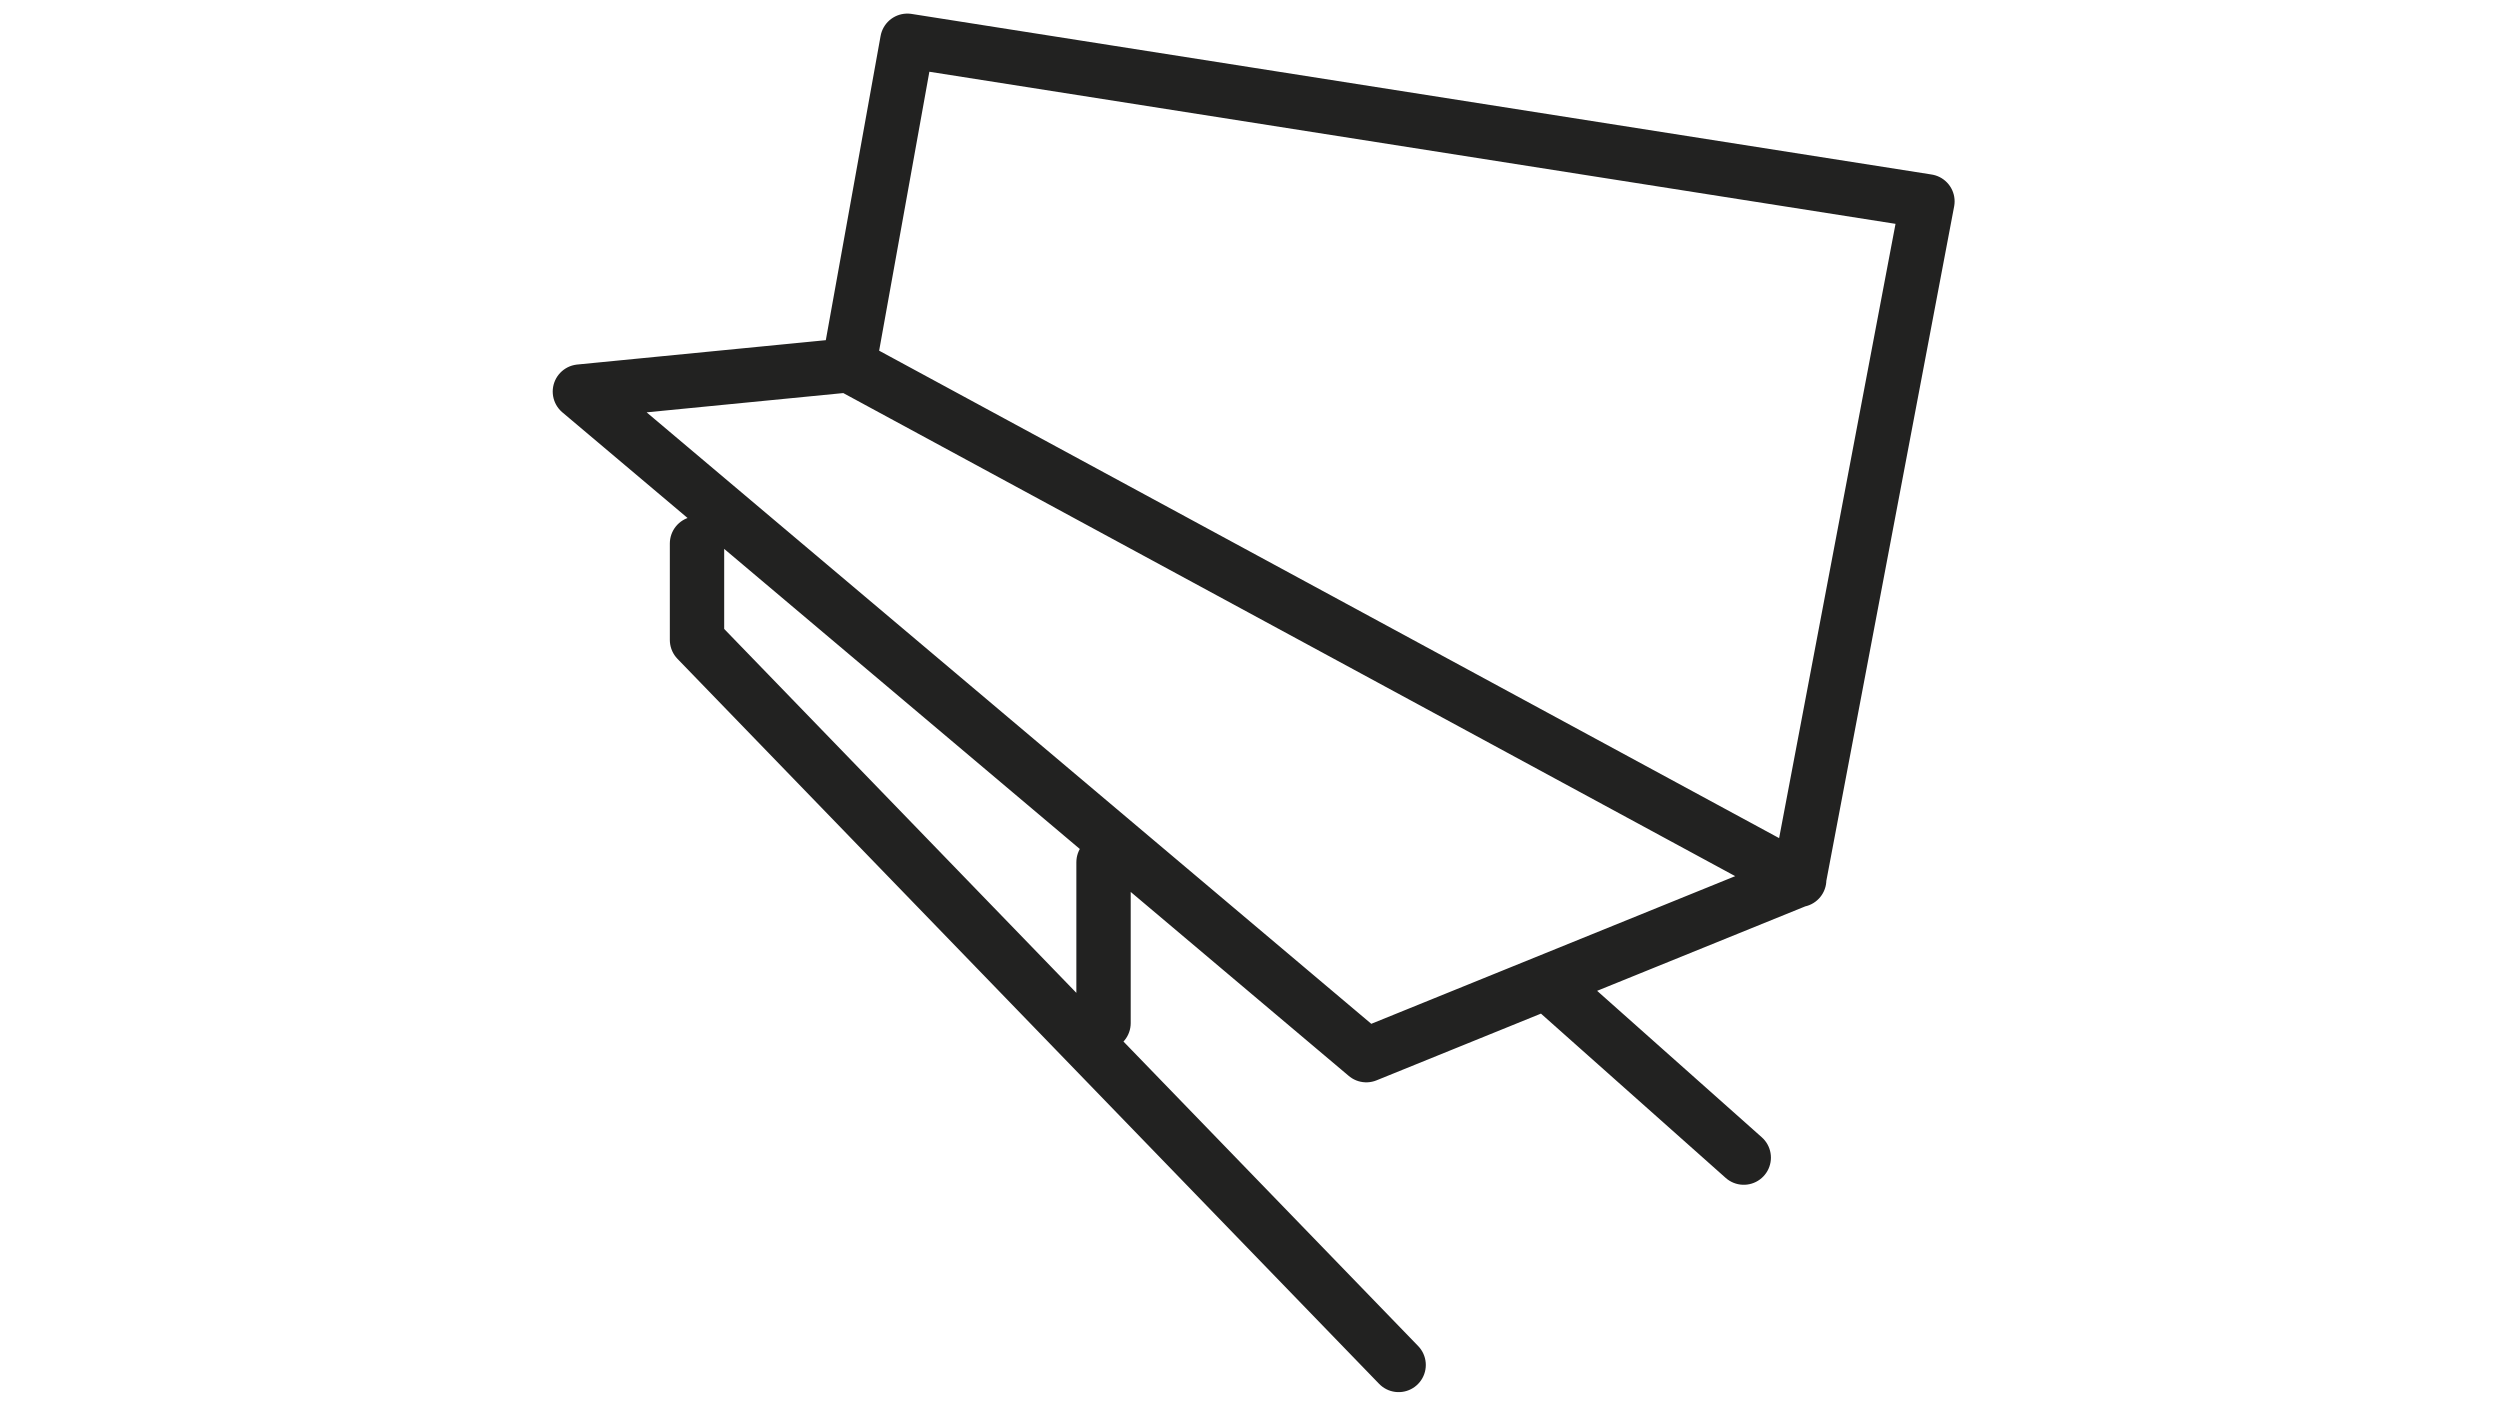 <?xml version="1.0" encoding="UTF-8"?>
<svg xmlns="http://www.w3.org/2000/svg" version="1.1" width="92" height="52" viewBox="0 0 92 52"><svg xmlns:xlink="http://www.w3.org/1999/xlink" id="uuid-d65d9850-9d1d-404d-806d-c23becc36b26" data-name="7 Mammern 1" width="92.33" height="63.81" viewBox="0 0 92.33 63.81" x="0" y="-6">
  <defs>
    <style>
      .uuid-04f130a2-208f-4f62-bbea-89d7ba74659b, .uuid-a7050689-9007-40c7-b97c-bf717d511cba {
        fill: none;
      }

      .uuid-a7050689-9007-40c7-b97c-bf717d511cba {
        stroke: #222221;
        stroke-linecap: round;
        stroke-linejoin: round;
        stroke-width: 2px;
      }

      .uuid-2e39220f-513d-40f9-88cf-975ba3dc6b31 {
        clip-path: url(#uuid-0590aa12-005f-493e-89f9-2c5ec4b25f16);
      }
    </style>
    <clipPath id="uuid-0590aa12-005f-493e-89f9-2c5ec4b25f16">
      <rect class="uuid-04f130a2-208f-4f62-bbea-89d7ba74659b" x="20.34" y="6.5" width="51.6" height="50.74"/>
    </clipPath>
  </defs>
  <g id="uuid-ec927178-5c72-472a-a461-65149e6069d6" data-name="7a">
    <g class="uuid-2e39220f-513d-40f9-88cf-975ba3dc6b31">
      <path class="uuid-a7050689-9007-40c7-b97c-bf717d511cba" d="M57.39,42.57l6.78,6.03m-23.56-10.87v5.92m-14.96-17.65v3.55l25.82,26.68M31.24,19.44l34.97,18.94M33.39,7.5l-2.15,11.94-9.9,.97,28.94,24.42,15.92-6.46,4.73-24.96L33.39,7.5Z"/>
    </g>
  </g>
</svg></svg>
